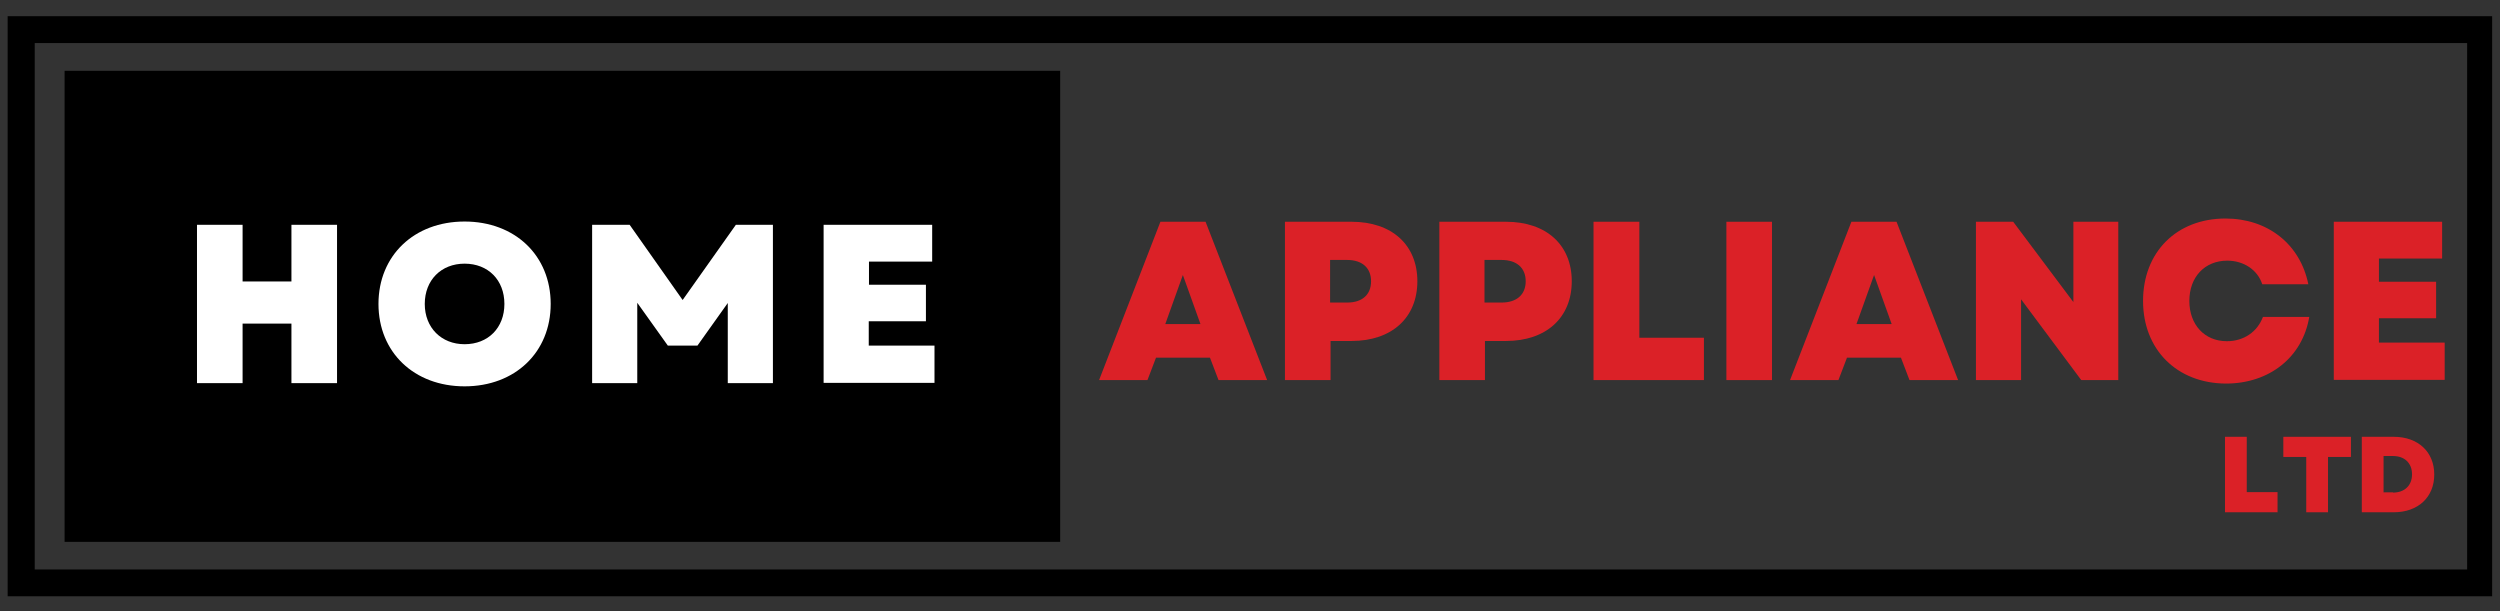 <?xml version="1.0" encoding="UTF-8"?> <svg xmlns="http://www.w3.org/2000/svg" xmlns:xlink="http://www.w3.org/1999/xlink" version="1.1" id="Layer_1" x="0px" y="0px" viewBox="0 0 1080 264" style="enable-background:new 0 0 1080 264;" xml:space="preserve"><rect x="0" y="0" width="1080" height="264" fill="#333333" stroke="none"/> <style type="text/css"> .st0{clip-path:url(#SVGID_00000003075311034627191340000013564564200876081295_);} .st1{clip-path:url(#SVGID_00000173154982583594953100000004744658128066083991_);} .st2{fill:#FFFFFF;} .st3{fill:#DB2127;} </style> <g> <g> <defs> <rect id="SVGID_1_" x="3.3" y="7" width="1073.3" height="250.6"></rect> </defs> <clipPath id="SVGID_00000134929262751088071470000007788622731936212872_"> <use xlink:href="#SVGID_1_" style="overflow:visible;"></use> </clipPath> <g style="clip-path:url(#SVGID_00000134929262751088071470000007788622731936212872_);"> <path d="M1089.1,269.2H-8.3V-4.6h1097.3V269.2z M15,246h1050.8V18.6H15V246z"></path> </g> </g> <g> <defs> <rect id="SVGID_00000128469326878488068810000006702780281717932216_" x="27.9" y="30.6" width="430.4" height="203.5"></rect> </defs> <clipPath id="SVGID_00000088823097787935873570000011909811193617310120_"> <use xlink:href="#SVGID_00000128469326878488068810000006702780281717932216_" style="overflow:visible;"></use> </clipPath> <g style="clip-path:url(#SVGID_00000088823097787935873570000011909811193617310120_);"> <rect x="27.9" y="30.6" width="430.1" height="203.5"></rect> </g> </g> <g> <path class="st2" d="M125.9,139.8h-21.1v25.7H85.1V97.1h19.7v24.5h21.1V97.1h19.7v68.4h-19.7V139.8z"></path> <path class="st2" d="M163.5,131.3c0-20.9,15.4-35.6,37.2-35.6c21.8,0,37.2,14.7,37.2,35.6c0,20.9-15.4,35.6-37.2,35.6 C178.9,166.9,163.5,152.2,163.5,131.3z M200.7,148.7c10.2,0,17.2-7.1,17.2-17.4s-7-17.4-17.2-17.4c-10.1,0-17.2,7.1-17.2,17.4 S190.7,148.7,200.7,148.7z"></path> <path class="st2" d="M255.9,97.1H272l22.9,32.5l23-32.5h16v68.4h-19.5v-34.6l-13.1,18.4h-12.8l-13.2-18.5v34.7h-19.5V97.1z"></path> <path class="st2" d="M355.8,97.1h46.9V113h-27.3v10H400v15.8h-24.7v10.5h28.4v16.1h-47.9V97.1z"></path> </g> <g> <path class="st3" d="M501.3,95.8h19.5l26.6,68.4h-21l-3.7-9.7h-23.3l-3.7,9.7h-20.9L501.3,95.8z M518.6,140l-7.6-21.2l-7.6,21.2 H518.6z"></path> <path class="st3" d="M555.1,95.8h28.8c17.4,0,28.4,10,28.4,25.7c0,15.7-11,25.8-28.4,25.8h-9.1v16.9h-19.7V95.8z M582,130.7 c6.5,0,10.3-3.4,10.3-9.2c0-5.7-3.8-9.2-10.3-9.2h-7.4v18.4H582z"></path> <path class="st3" d="M621.8,95.8h28.8c17.4,0,28.4,10,28.4,25.7c0,15.7-11,25.8-28.4,25.8h-9.1v16.9h-19.7V95.8z M648.7,130.7 c6.5,0,10.4-3.4,10.4-9.2c0-5.7-3.8-9.2-10.4-9.2h-7.4v18.4H648.7z"></path> <path class="st3" d="M688.5,95.8h19.7v50.1h27.9v18.3h-47.7V95.8z"></path> <path class="st3" d="M745.8,95.8h19.7v68.4h-19.7V95.8z"></path> <path class="st3" d="M799.8,95.8h19.5l26.6,68.4h-21l-3.7-9.7h-23.3l-3.7,9.7h-20.9L799.8,95.8z M817.2,140l-7.6-21.2L802,140 H817.2z"></path> <path class="st3" d="M853.6,95.8h16.1l26,34.7V95.8h19.4v68.4h-16l-26-34.9v34.9h-19.5V95.8z"></path> <path class="st3" d="M925.8,130c0-21.1,14.5-35.6,35.6-35.6c18.3,0,32.3,11.1,35.8,28.4h-19.9c-2-6.2-8-10.2-15.1-10.2 c-9.7,0-16.4,7-16.4,17.4c0,10.3,6.6,17.4,16.2,17.4c7.4,0,13.2-4.1,15.6-10.5h20c-2.9,17.4-17.2,28.8-36,28.8 C940.4,165.6,925.8,151,925.8,130z"></path> <path class="st3" d="M1008.1,95.8h46.9v15.9h-27.3v10h24.7v15.8h-24.7V148h28.4v16.1h-47.9V95.8z"></path> </g> <g> <path class="st3" d="M961.2,188.7h9.4v23.9h13.3v8.7h-22.7V188.7z"></path> <path class="st3" d="M996.3,197.4h-9.9v-8.7h29.2v8.7h-9.9v23.9h-9.4V197.4z"></path> <path class="st3" d="M1020.3,188.7h13.8c10.5,0,17.5,6.5,17.5,16.3c0,9.8-7,16.3-17.5,16.3h-13.8V188.7z M1033.8,212.8 c5,0,8.2-3.1,8.2-7.9c0-4.8-3.2-7.9-8.2-7.9h-4.1v15.7H1033.8z"></path> </g> </g> </svg> 